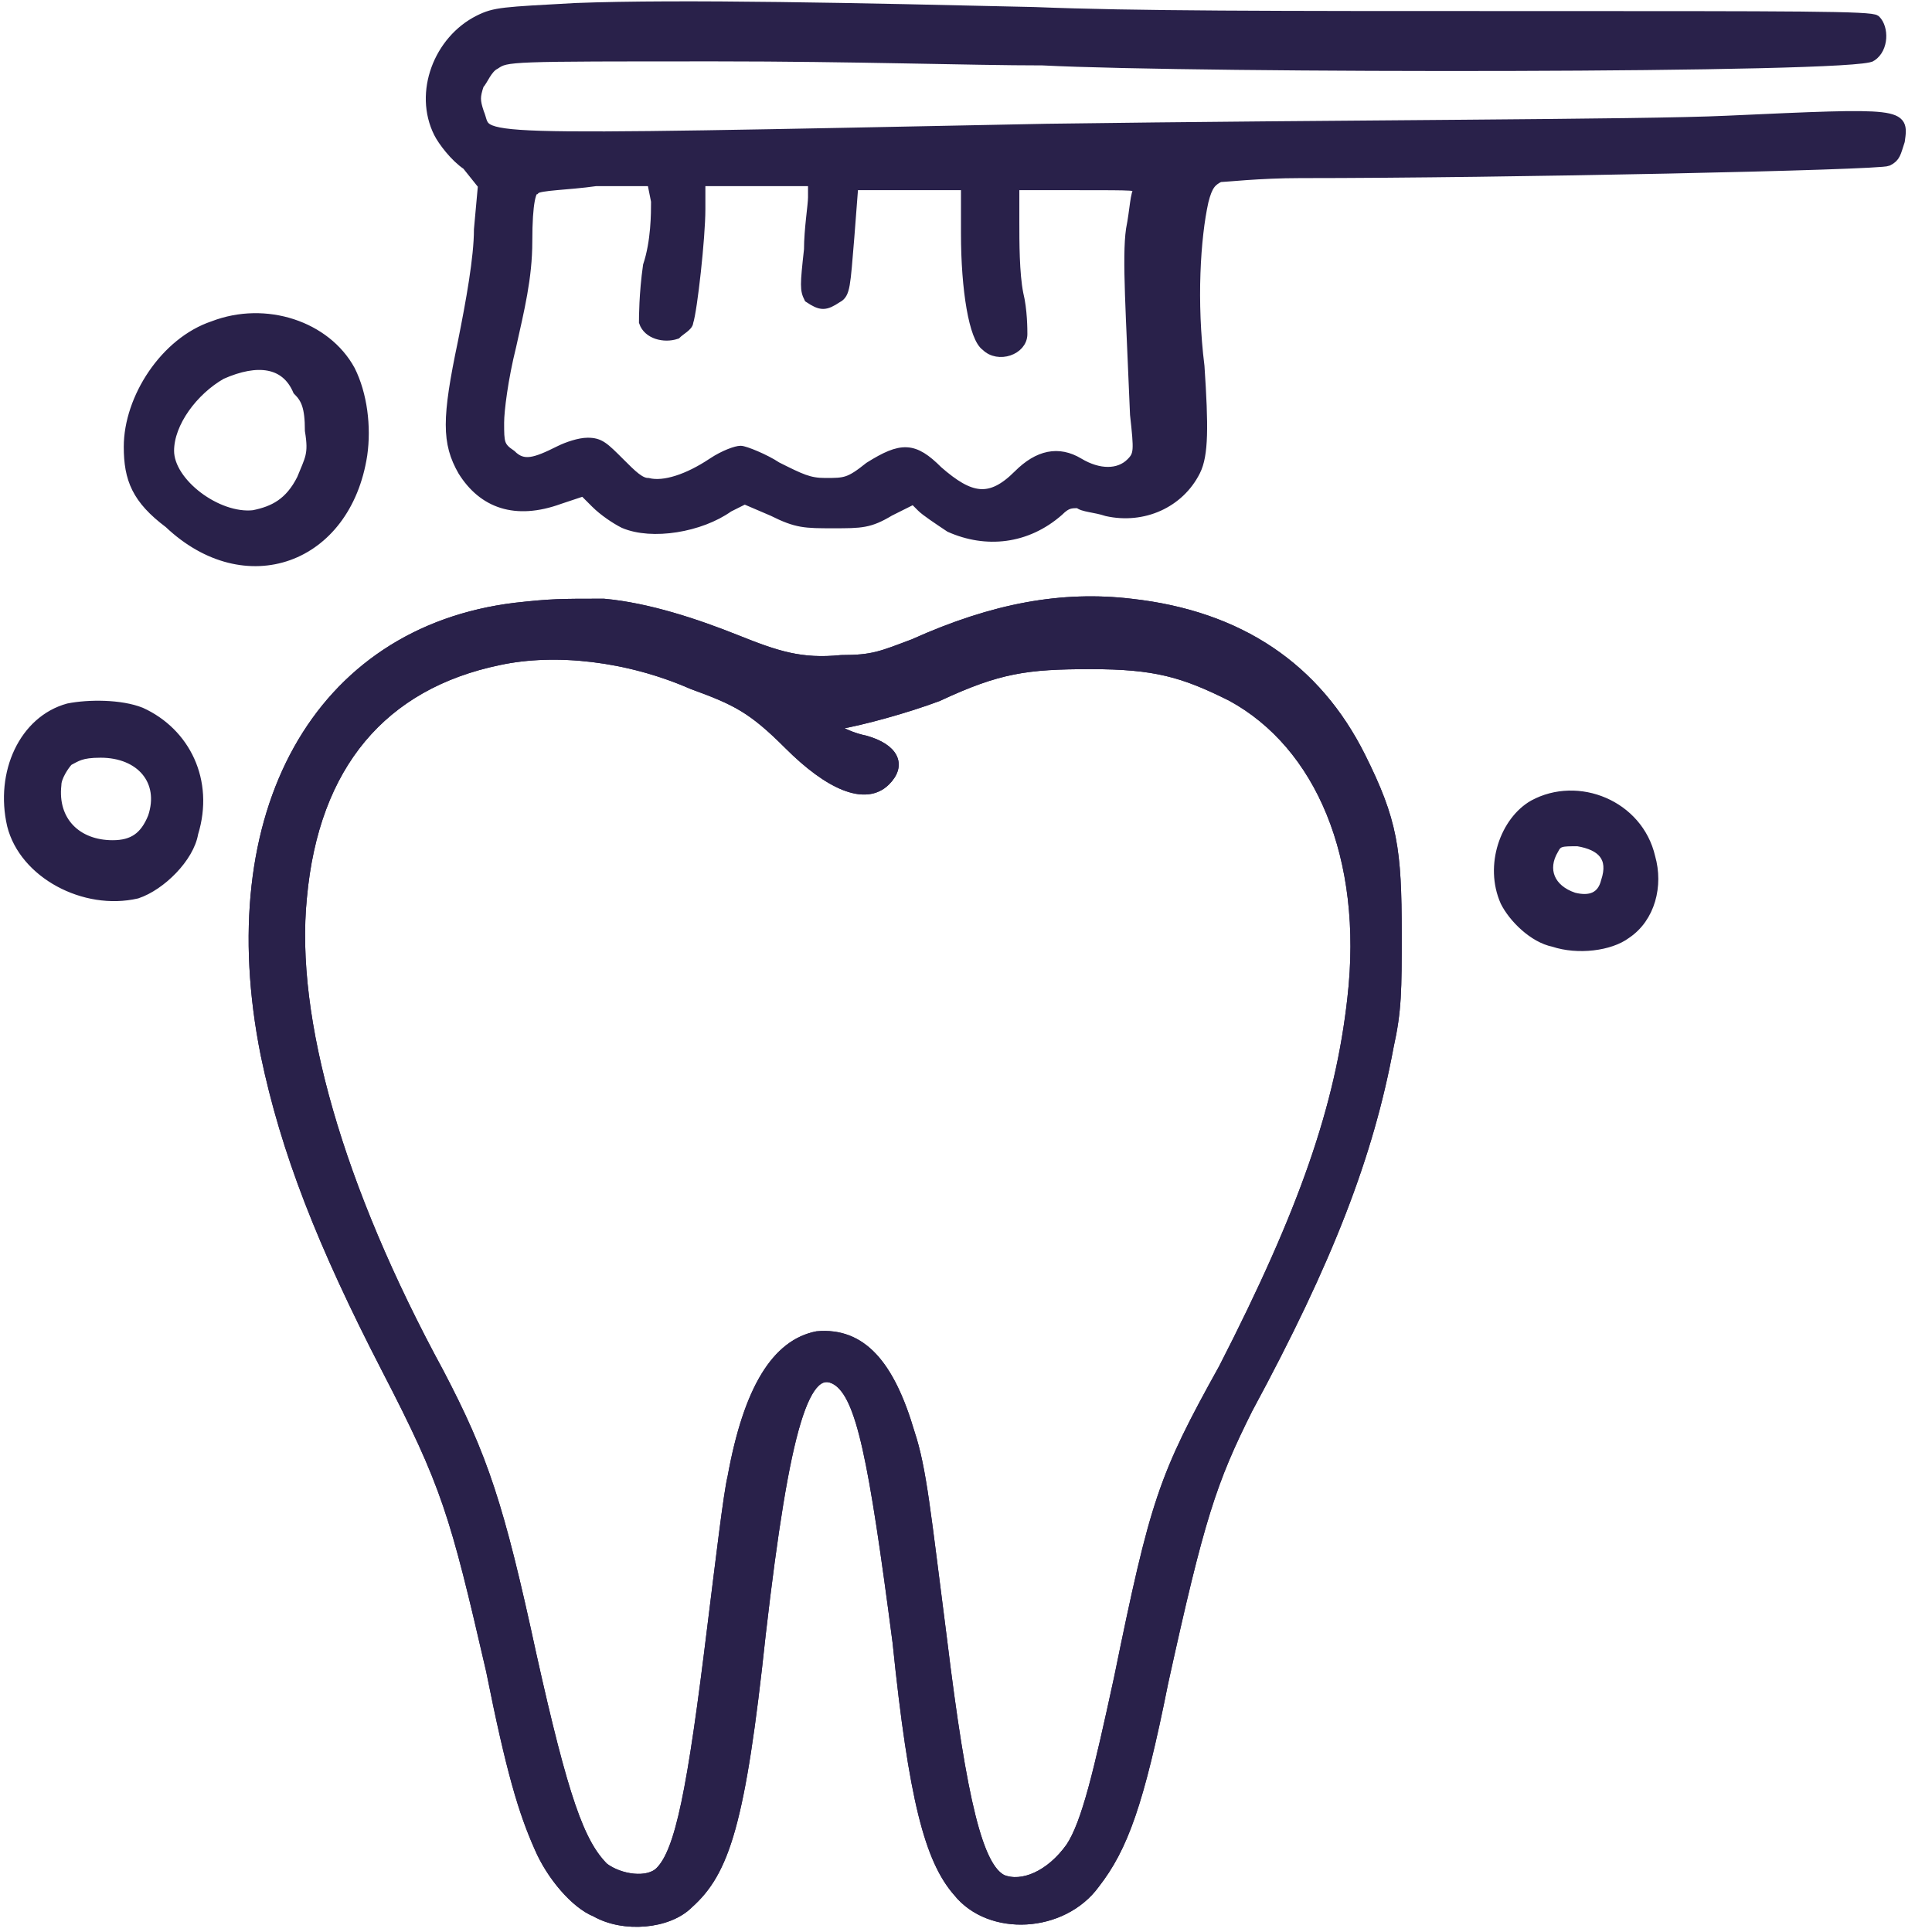 <?xml version="1.0" encoding="utf-8"?>
<!-- Generator: Adobe Illustrator 27.5.0, SVG Export Plug-In . SVG Version: 6.00 Build 0)  -->
<svg version="1.1" id="Слой_1" xmlns="http://www.w3.org/2000/svg" xmlns:xlink="http://www.w3.org/1999/xlink" x="0px" y="0px"
	 viewBox="0 0 48 48" style="enable-background:new 0 0 48 48;" xml:space="preserve">
<style type="text/css">
	.st0{fill-rule:evenodd;clip-rule:evenodd;fill:#29214A;stroke:#29214A;stroke-width:0.25;stroke-miterlimit:10;}
</style>
<path class="st0" d="M14.3,0.2c-1.8,0.1-2,0.1-2.4,0.3c-1,0.5-1.5,1.8-1,2.8c0.1,0.2,0.4,0.6,0.7,0.8L12,4.6l-0.1,1.1
	c0,0.7-0.2,1.8-0.4,2.8c-0.4,1.9-0.4,2.5,0,3.2c0.5,0.8,1.3,1.1,2.4,0.7l0.6-0.2l0.3,0.3c0.2,0.2,0.5,0.4,0.7,0.5
	c0.7,0.3,1.9,0.1,2.6-0.4l0.4-0.2l0.7,0.3c0.6,0.3,0.8,0.3,1.5,0.3c0.7,0,0.9,0,1.4-0.3l0.6-0.3l0.2,0.2c0.1,0.1,0.4,0.3,0.7,0.5
	c0.9,0.4,1.9,0.3,2.7-0.4c0.2-0.2,0.3-0.2,0.5-0.2c0.1,0.1,0.4,0.1,0.7,0.2c0.9,0.2,1.8-0.2,2.2-1c0.2-0.4,0.2-1.1,0.1-2.6
	c-0.2-1.6-0.1-3.2,0.1-4.1c0.1-0.4,0.2-0.5,0.4-0.6c0.1,0,1-0.1,2-0.1c5.1,0,14.4-0.2,14.6-0.3c0.2-0.1,0.2-0.2,0.3-0.5
	c0.1-0.7,0.1-0.7-4.3-0.5c-2.1,0.1-9.7,0.1-16.9,0.2C11,3.5,12.2,3.5,11.9,2.8c-0.1-0.3-0.1-0.4,0-0.7C12,2,12.1,1.7,12.3,1.6
	c0.3-0.2,0.3-0.2,5.5-0.2c3.4,0,6.3,0.1,8.1,0.1c3.9,0.2,20.3,0.2,20.6-0.1c0.3-0.2,0.3-0.7,0.1-0.9c-0.1-0.1-1.9-0.1-8.8-0.1
	c-6.3,0-9.6,0-12.1-0.1C21.4,0.2,16.9,0.1,14.3,0.2z M13.3,4.7c-0.1,0-0.2,0.3-0.2,1.3c0,0.9-0.2,1.7-0.4,2.6
	c-0.2,0.8-0.3,1.6-0.3,1.9c0,0.5,0,0.6,0.3,0.8c0.3,0.3,0.6,0.2,1.2-0.1c0.2-0.1,0.5-0.2,0.7-0.2c0.3,0,0.4,0.1,0.8,0.5
	c0.3,0.3,0.5,0.5,0.7,0.5c0.4,0.1,1-0.1,1.6-0.5c0.3-0.2,0.6-0.3,0.7-0.3c0.1,0,0.6,0.2,0.9,0.4c0.6,0.3,0.8,0.4,1.2,0.4
	c0.5,0,0.6,0,1.1-0.4c0.8-0.5,1.1-0.5,1.7,0.1c0.8,0.7,1.3,0.8,2,0.1c0.5-0.5,1-0.6,1.5-0.3c0.5,0.3,1,0.3,1.3,0
	c0.2-0.2,0.2-0.3,0.1-1.2c-0.1-2.5-0.2-3.9-0.1-4.6c0.1-0.5,0.1-0.9,0.2-1c0-0.1-0.1-0.1-1.5-0.1l-1.6,0l0,0.9c0,0.5,0,1.3,0.1,1.8
	c0.1,0.4,0.1,0.9,0.1,1c0,0.4-0.6,0.6-0.9,0.3c-0.3-0.2-0.5-1.4-0.5-2.8V4.6h-1.4h-1.4l-0.1,1.3c-0.1,1.2-0.1,1.4-0.3,1.5
	c-0.3,0.2-0.4,0.2-0.7,0C20,7.2,20,7.1,20.1,6.2c0-0.5,0.1-1.1,0.1-1.3l0-0.4h-1.4h-1.4l0,0.7c0,0.7-0.2,2.5-0.3,2.8
	c0,0.1-0.2,0.2-0.3,0.3c-0.3,0.1-0.7,0-0.8-0.3c0-0.1,0-0.7,0.1-1.4C16.3,6,16.3,5.3,16.3,5l-0.1-0.5l-1.4,0
	C14.1,4.6,13.4,4.6,13.3,4.7z M5.3,8.1c-1.2,0.4-2.1,1.8-2.1,3c0,0.8,0.2,1.3,1,1.9c1.9,1.8,4.4,0.9,4.8-1.7c0.1-0.7,0-1.5-0.3-2.1
	C8.1,8.1,6.6,7.6,5.3,8.1z M5.5,9.3c-0.7,0.4-1.3,1.2-1.3,1.9c0,0.8,1.2,1.7,2.1,1.6c0.5-0.1,0.9-0.3,1.2-0.9
	c0.2-0.5,0.3-0.6,0.2-1.2c0-0.6-0.1-0.8-0.3-1C7.1,9,6.4,8.9,5.5,9.3z M12.8,15.1c-4.9,0.6-7.4,5.1-6.2,11.1c0.5,2.4,1.4,4.7,3,7.8
	c1.5,2.9,1.7,3.6,2.6,7.5c0.5,2.5,0.8,3.5,1.2,4.4c0.3,0.7,0.9,1.4,1.4,1.6c0.7,0.4,1.8,0.3,2.3-0.2c0.9-0.8,1.3-2,1.8-6.7
	c0.6-5.2,1.1-6.8,1.9-6.3c0.6,0.4,0.9,1.9,1.5,6.5c0.4,3.9,0.8,5.4,1.5,6.2c0.8,1,2.6,0.9,3.4-0.2c0.7-0.9,1.1-2,1.7-5
	c0.9-4.1,1.2-5,2.1-6.8c2-3.7,3-6.3,3.5-9c0.2-0.9,0.2-1.4,0.2-2.8c0-2.1-0.1-2.8-0.9-4.4c-1.1-2.2-3-3.5-5.7-3.8
	c-1.7-0.2-3.4,0.1-5.4,1c-0.8,0.3-1,0.4-1.8,0.4c-1,0.1-1.6-0.1-2.6-0.5c-1-0.4-2.2-0.8-3.3-0.9C13.9,15,13.7,15,12.8,15.1z
	 M12.4,16.4C9.5,17,7.8,19,7.5,22.3c-0.3,3,0.9,7.2,3.4,11.8c1.1,2.1,1.5,3.3,2.3,7c0.8,3.6,1.2,4.7,1.8,5.3
	c0.4,0.3,1.1,0.4,1.4,0.1c0.5-0.5,0.8-2,1.3-6.1c0.2-1.6,0.4-3.3,0.5-3.7c0.4-2.2,1.1-3.3,2.1-3.5c1.1-0.1,1.8,0.7,2.3,2.4
	c0.3,0.9,0.4,2,0.8,5.1c0.5,4.1,0.9,5.7,1.5,6c0.5,0.2,1.2-0.1,1.7-0.8c0.4-0.6,0.7-1.9,1.2-4.2c0.9-4.4,1.1-5,2.6-7.7
	c2-3.9,2.9-6.5,3.2-9.2c0.4-3.5-0.8-6.3-3-7.5c-1.2-0.6-1.9-0.8-3.5-0.8c-1.6,0-2.3,0.1-3.8,0.8c-0.8,0.3-1.9,0.6-2.5,0.7
	c-0.3,0,0.2,0.3,0.7,0.4c0.7,0.2,0.9,0.6,0.5,1c-0.5,0.5-1.4,0.1-2.4-0.9c-0.9-0.9-1.3-1.1-2.4-1.5C15.6,16.3,13.8,16.1,12.4,16.4z
	 M1.7,17.6c-1.1,0.3-1.7,1.6-1.4,2.9c0.3,1.2,1.8,2,3.1,1.7C4,22,4.7,21.3,4.8,20.7c0.4-1.3-0.2-2.5-1.3-3C3,17.5,2.2,17.5,1.7,17.6
	z M1.7,18.9c-0.1,0.1-0.3,0.4-0.3,0.6C1.3,20.4,1.9,21,2.8,21c0.5,0,0.8-0.2,1-0.7c0.3-0.9-0.3-1.6-1.3-1.6
	C2,18.7,1.9,18.8,1.7,18.9z M38.1,20c-0.7,0.4-1.1,1.5-0.7,2.4c0.2,0.4,0.7,0.9,1.2,1c0.6,0.2,1.4,0.1,1.8-0.2
	c0.6-0.4,0.8-1.2,0.6-1.9C40.7,20,39.2,19.4,38.1,20z M38.6,21.1c-0.3,0.5-0.1,1,0.5,1.2c0.4,0.1,0.7,0,0.8-0.4
	c0.2-0.6-0.1-0.9-0.7-1C38.8,20.9,38.7,20.9,38.6,21.1z"/>
<path class="st0" d="M12.8,15.1c-4.9,0.6-7.4,5.1-6.2,11.1c0.5,2.4,1.4,4.7,3,7.8c1.5,2.9,1.7,3.6,2.6,7.5c0.5,2.5,0.8,3.5,1.2,4.4
	c0.3,0.7,0.9,1.4,1.4,1.6c0.7,0.4,1.8,0.3,2.3-0.2c0.9-0.8,1.3-2,1.8-6.7c0.6-5.2,1.1-6.8,1.9-6.3c0.6,0.4,0.9,1.9,1.5,6.5
	c0.4,3.9,0.8,5.4,1.5,6.2c0.8,1,2.6,0.9,3.4-0.2c0.7-0.9,1.1-2,1.7-5c0.9-4.1,1.2-5,2.1-6.8c2-3.7,3-6.3,3.5-9
	c0.2-0.9,0.2-1.4,0.2-2.8c0-2.1-0.1-2.8-0.9-4.4c-1.1-2.2-3-3.5-5.7-3.8c-1.7-0.2-3.4,0.1-5.4,1c-0.8,0.3-1,0.4-1.8,0.4
	c-1,0.1-1.6-0.1-2.6-0.5c-1-0.4-2.2-0.8-3.3-0.9C13.9,15,13.7,15,12.8,15.1z M12.4,16.4C9.5,17,7.8,19,7.5,22.3
	c-0.3,3,0.9,7.2,3.4,11.8c1.1,2.1,1.5,3.3,2.3,7c0.8,3.6,1.2,4.7,1.8,5.3c0.4,0.3,1.1,0.4,1.4,0.1c0.5-0.5,0.8-2,1.3-6.1
	c0.2-1.6,0.4-3.3,0.5-3.7c0.4-2.2,1.1-3.3,2.1-3.5c1.1-0.1,1.8,0.7,2.3,2.4c0.3,0.9,0.4,2,0.8,5.1c0.5,4.1,0.9,5.7,1.5,6
	c0.5,0.2,1.2-0.1,1.7-0.8c0.4-0.6,0.7-1.9,1.2-4.2c0.9-4.4,1.1-5,2.6-7.7c2-3.9,2.9-6.5,3.2-9.2c0.4-3.5-0.8-6.3-3-7.5
	c-1.2-0.6-1.9-0.8-3.5-0.8c-1.6,0-2.3,0.1-3.8,0.8c-0.8,0.3-1.9,0.6-2.5,0.7c-0.3,0,0.2,0.3,0.7,0.4c0.7,0.2,0.9,0.6,0.5,1
	c-0.5,0.5-1.4,0.1-2.4-0.9c-0.9-0.9-1.3-1.1-2.4-1.5C15.6,16.3,13.8,16.1,12.4,16.4z"/>
</svg>
